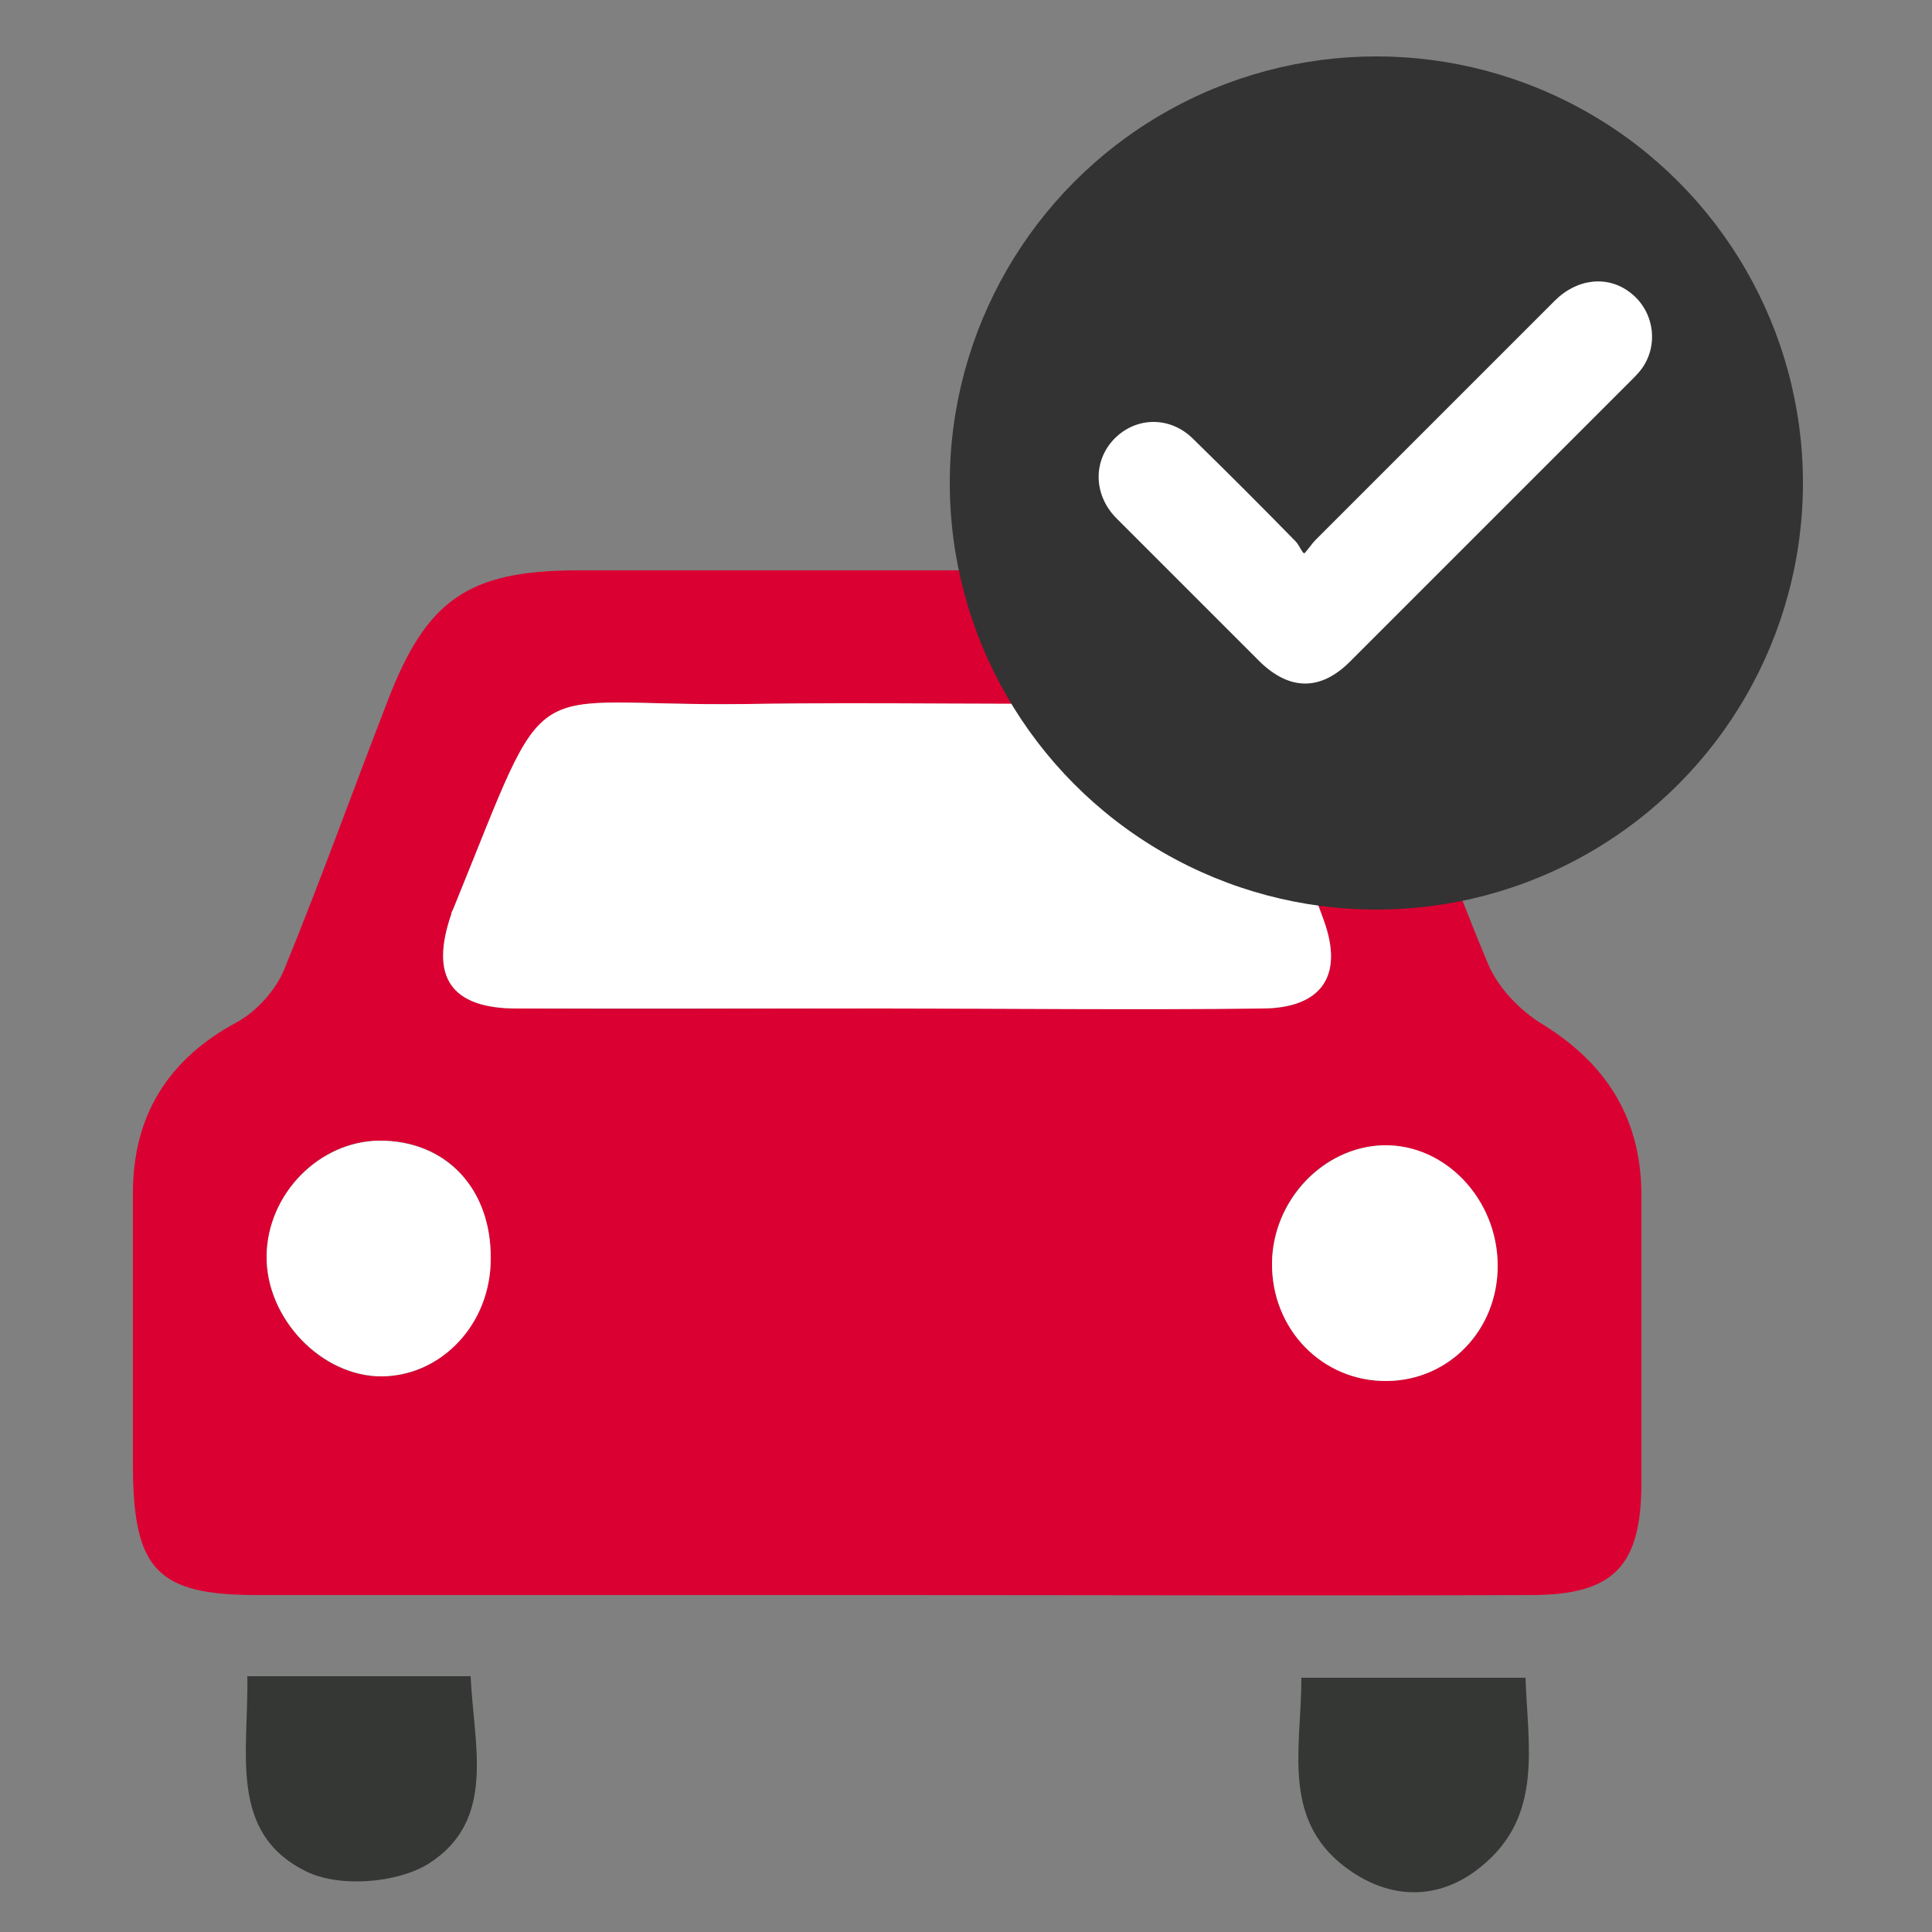 <svg xmlns="http://www.w3.org/2000/svg" id="Capa_1" data-name="Capa 1" viewBox="0 0 250 250"><rect x="0" y="0" width="250" height="250" fill="#808080" stroke="none"/><defs><style>      .cls-1 {        fill: #db0032;      }      .cls-1, .cls-2, .cls-3, .cls-4 {        stroke-width: 0px;      }      .cls-2 {        fill: #353735;      }      .cls-3 {        fill: #333;      }      .cls-4 {        fill: #fff;      }    </style></defs><g><path class="cls-1" d="M114.8,206.4c-27.2,0-54.4,0-81.6,0-12.8,0-15.9-3.3-16-16.3,0-11.9,0-23.8,0-35.7,0-10,4.5-17.3,13.4-22.1,2.6-1.4,5.1-4.2,6.2-6.9,4.7-11.5,8.9-23.2,13.4-34.8,5-13,10.4-16.7,24.2-16.8,26.9,0,53.9,0,80.8,0,13.8,0,19.1,3.8,24.2,16.8,4.4,11.3,8.4,22.8,13.1,34,1.3,3.2,4.2,6.2,7.2,8,8.2,5.1,12.6,12.1,12.7,21.8,0,12.5,0,24.9,0,37.4,0,10.8-3.5,14.6-14.3,14.6-27.8.1-55.5,0-83.3,0ZM113.9,130.5c16.5,0,33,.1,49.5,0,7.6,0,10.5-4.3,7.9-11.4-2.3-6.5-5.2-12.8-7.8-19.2-2.6-6.4-7-9.1-14.1-9-17.6.4-35.2,0-52.8.2-29.7.4-24.9-5.5-37.9,26.4-.1.3-.3.5-.3.8-2.8,8.1-.1,12.2,8.5,12.2,15.7.1,31.3,0,47,0ZM193.8,163.8c0-8.6-6.7-15.7-14.8-15.6-7.8.2-14.3,7-14.4,15.2-.1,8.5,6.5,15.4,14.9,15.3,8.1-.1,14.3-6.6,14.3-14.9ZM63.5,162.9c0-9.2-5.8-15.4-14.4-15.3-7.8,0-14.5,6.9-14.6,14.9-.1,8.1,7.1,15.7,14.9,15.6,7.7,0,14-6.8,14.1-15.2Z"></path><path class="cls-2" d="M168.4,217.1h29c.3,8.9,2.3,17.9-5.7,24.4-5.2,4.3-11.3,4.4-16.8.7-9.3-6.3-6.5-15.8-6.5-25.1Z"></path><path class="cls-2" d="M32,216.9h28.9c.4,9,3.4,18.7-5.5,24.3-4.1,2.5-11.6,3.1-15.9.9-10-5-7.3-15.4-7.5-25.2Z"></path><path class="cls-4" d="M113.9,130.5c-15.7,0-31.3,0-47,0-8.6,0-11.3-4.1-8.5-12.2,0-.3.2-.5.3-.8,13-31.9,8.1-26,37.9-26.4,17.6-.3,35.2.2,52.8-.2,7.1-.1,11.5,2.6,14.1,9,2.6,6.4,5.5,12.7,7.8,19.2,2.6,7.2-.3,11.3-7.9,11.4-16.5.2-33,0-49.5,0Z"></path><path class="cls-4" d="M193.8,163.8c0,8.3-6.3,14.8-14.3,14.9-8.4.1-15-6.7-14.9-15.3.1-8.1,6.7-15,14.4-15.2,8-.2,14.8,7,14.8,15.6Z"></path><path class="cls-4" d="M63.5,162.9c0,8.4-6.3,15.1-14.1,15.2-7.8,0-15-7.5-14.9-15.6.1-8,6.8-14.8,14.6-14.9,8.6,0,14.5,6.2,14.4,15.3Z"></path></g><g><circle class="cls-3" cx="178.1" cy="62.5" r="55.2"></circle><path class="cls-4" d="M168.8,71.6c.7-.8,1-1.3,1.4-1.7,10.3-10.3,20.7-20.7,31-31,2.9-2.9,6.9-3.3,9.8-1,3.1,2.4,3.7,6.9,1.3,10-.4.5-.9,1-1.3,1.4-12.1,12.1-24.2,24.2-36.3,36.3-3.8,3.8-7.8,3.8-11.7,0-6.2-6.2-12.3-12.3-18.5-18.5-2.9-2.9-3.1-7.1-.6-10,2.8-3.2,7.5-3.4,10.6-.2,4.4,4.3,8.8,8.7,13.1,13.1.4.4.6.9,1,1.5Z"></path></g></svg>